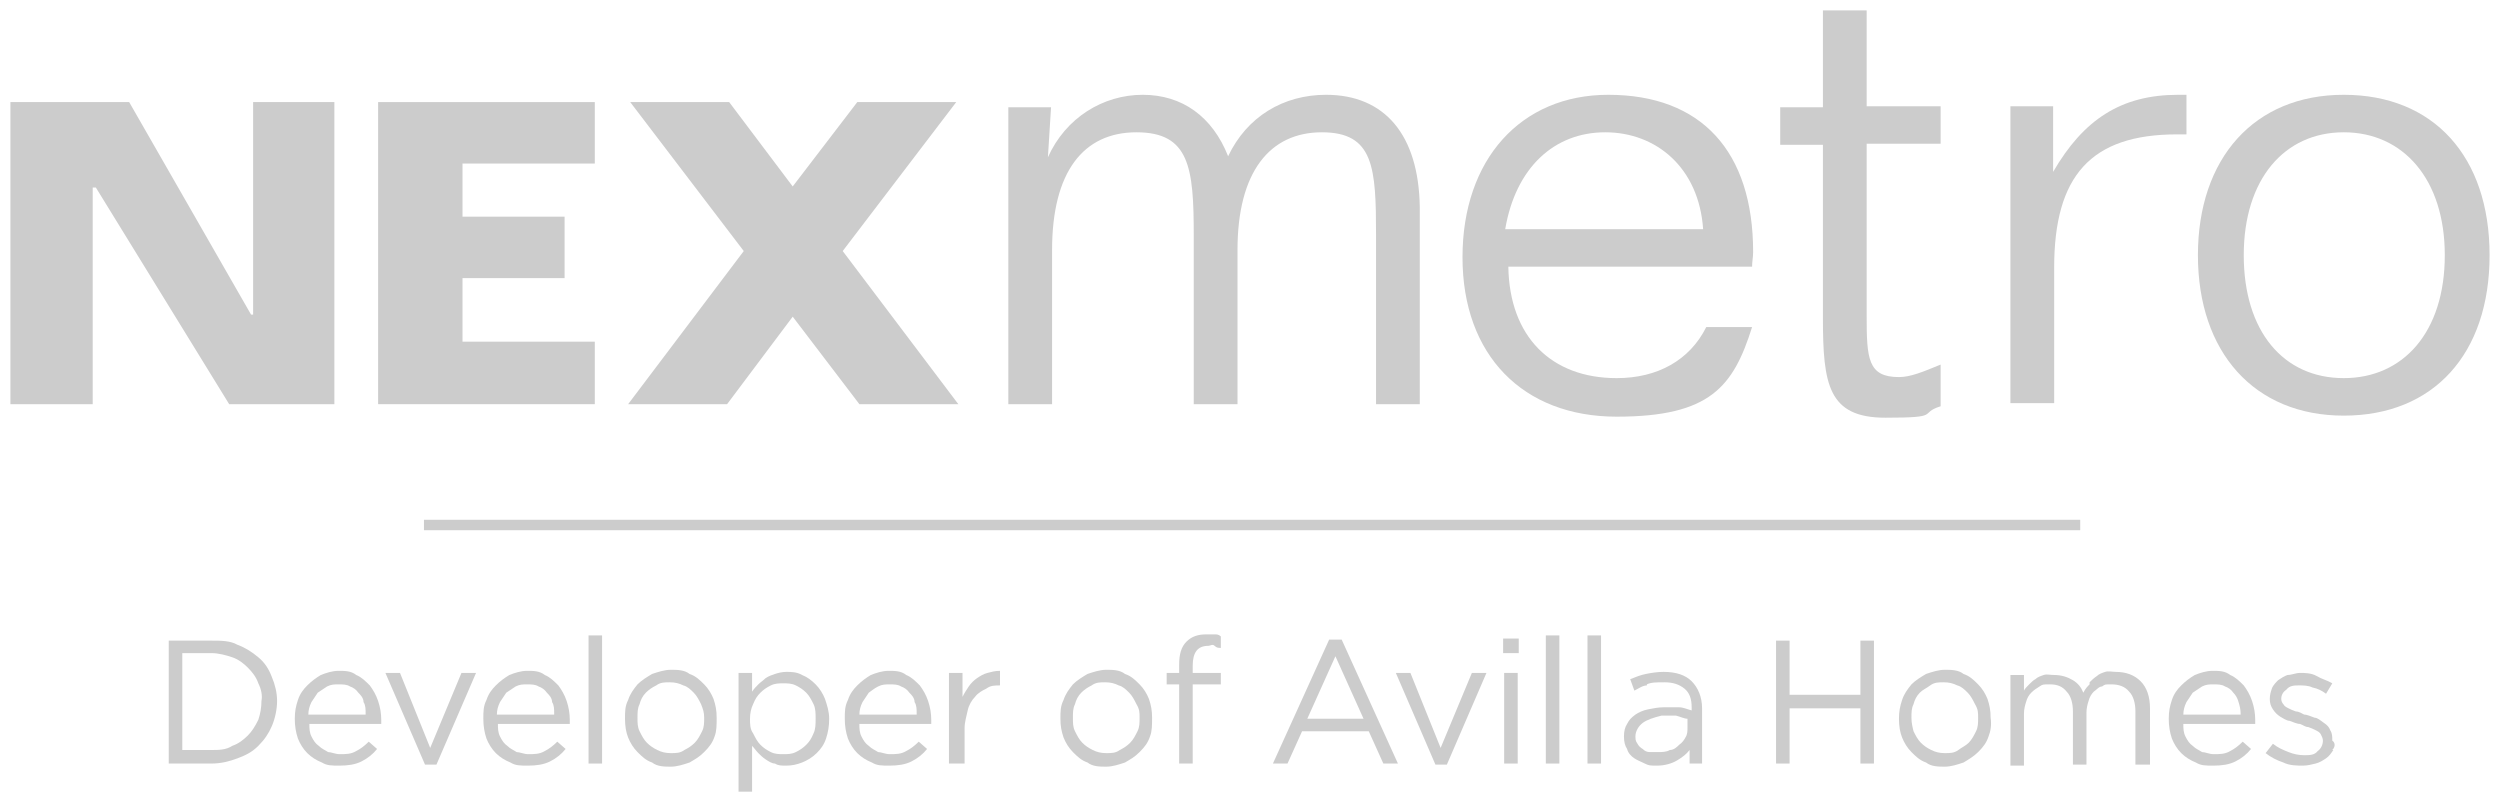 <?xml version="1.0" encoding="UTF-8"?>
<svg id="Layer_1" data-name="Layer 1" xmlns="http://www.w3.org/2000/svg" version="1.1" viewBox="0 0 240 78">
  <defs>
    <style>
      .cls-1 {
        fill: none;
      }

      .cls-1, .cls-2 {
        stroke-width: 0px;
      }

      .cls-2 {
        fill: #ccc;
      }
    </style>
  </defs>
  <g>
    <path class="cls-2" d="M26.1,69.7c-.3.7-.7,1.3-1.3,1.9s-1.2.9-2,1.2c-.8.3-1.6.5-2.5.5h-4.1v-11.8h4.1c.9,0,1.8,0,2.5.4.8.3,1.4.7,2,1.2s1,1.1,1.3,1.9c.3.7.5,1.5.5,2.3s-.2,1.7-.5,2.4ZM24.8,65.6c-.2-.6-.6-1.1-1-1.5s-.9-.8-1.5-1-1.3-.4-2-.4h-2.8v9.3h2.8c.7,0,1.4,0,2-.4.6-.2,1.1-.6,1.5-1s.7-.9,1-1.5c.2-.6.3-1.2.3-1.8.1-.5,0-1.1-.3-1.7Z"/>
    <path class="cls-2" d="M29.9,70.7c.2.4.4.7.7.9.3.3.6.4.9.6.3,0,.7.2,1.1.2.6,0,1.1,0,1.6-.3.4-.2.8-.5,1.2-.9l.8.7c-.4.5-.9.9-1.5,1.2-.6.3-1.3.4-2.1.4s-1.2,0-1.7-.3c-.5-.2-1-.5-1.4-.9s-.7-.9-.9-1.4c-.2-.6-.3-1.2-.3-1.9s.1-1.2.3-1.8.5-1,.9-1.4.8-.7,1.3-1c.5-.2,1.1-.4,1.7-.4s1.2,0,1.7.4c.5.2.9.6,1.3,1,.3.4.6.9.8,1.5s.3,1.2.3,1.8v.4h-6.9c0,.4,0,.8.2,1.2ZM35.1,68.5c0-.4,0-.8-.2-1.1,0-.4-.3-.7-.5-.9-.2-.3-.5-.5-.8-.6-.3-.2-.7-.2-1.1-.2s-.7,0-1.1.2c-.3.2-.6.4-.9.6-.2.3-.4.6-.6.9-.2.4-.3.8-.3,1.2h5.5Z"/>
    <path class="cls-2" d="M44.3,64.6h1.4l-3.8,8.8h-1.1l-3.8-8.8h1.4l2.9,7.2,3-7.2Z"/>
    <path class="cls-2" d="M48,70.7c.2.4.4.7.7.9.3.3.6.4.9.6.3,0,.7.2,1.1.2.6,0,1.1,0,1.6-.3.4-.2.8-.5,1.2-.9l.8.7c-.4.5-.9.9-1.5,1.2s-1.3.4-2.1.4-1.2,0-1.7-.3c-.5-.2-1-.5-1.4-.9s-.7-.9-.9-1.4c-.2-.6-.3-1.2-.3-1.9s0-1.2.3-1.8c.2-.6.5-1,.9-1.4s.8-.7,1.3-1c.5-.2,1.1-.4,1.7-.4s1.2,0,1.7.4c.5.2.9.6,1.3,1,.3.4.6.9.8,1.5s.3,1.2.3,1.8v.4h-6.9c0,.4,0,.8.2,1.2ZM53.2,68.5c0-.4,0-.8-.2-1.1,0-.4-.3-.7-.5-.9-.2-.3-.5-.5-.8-.6-.3-.2-.7-.2-1.1-.2s-.7,0-1.1.2c-.3.2-.6.4-.9.6-.2.3-.4.6-.6.9-.2.4-.3.8-.3,1.2h5.5Z"/>
    <path class="cls-2" d="M56.5,73.3v-12.3h1.3v12.3h-1.3Z"/>
    <path class="cls-2" d="M68.6,70.7c-.2.6-.5,1-1,1.5s-.9.7-1.4,1c-.6.2-1.2.4-1.8.4s-1.3,0-1.8-.4c-.6-.2-1-.6-1.4-1s-.7-.9-.9-1.4-.3-1.1-.3-1.8,0-1.2.3-1.8c.2-.6.5-1,.9-1.5.4-.4.9-.7,1.4-1,.6-.2,1.2-.4,1.8-.4s1.3,0,1.8.4c.6.2,1,.6,1.4,1s.7.9.9,1.4c.2.6.3,1.1.3,1.8,0,.7,0,1.3-.2,1.8ZM67.3,67.6c-.2-.4-.4-.8-.7-1.1s-.6-.6-1-.7c-.4-.2-.8-.3-1.3-.3s-.9,0-1.3.3c-.4.2-.7.4-1,.7-.3.3-.5.7-.6,1.1-.2.4-.2.8-.2,1.3s0,.9.2,1.3c.2.4.4.8.7,1.1.3.3.6.5,1,.7s.8.3,1.3.3.9,0,1.3-.3c.4-.2.7-.4,1-.7.3-.3.5-.7.7-1.1s.2-.8.2-1.3-.1-.8-.3-1.3Z"/>
    <path class="cls-2" d="M79.3,70.9c-.2.6-.5,1-.9,1.4-.4.4-.9.7-1.4.9s-1,.3-1.5.3-.8,0-1.1-.2c-.3,0-.6-.2-.9-.4-.3-.2-.5-.4-.7-.6s-.4-.5-.6-.7v4.4h-1.3v-11.4h1.3v1.8c.2-.3.4-.5.6-.7s.5-.4.7-.6c.3-.2.6-.3.9-.4s.7-.2,1.1-.2,1,0,1.5.3c.5.2.9.5,1.3.9s.7.9.9,1.4c.2.6.4,1.2.4,1.9,0,.7-.1,1.3-.3,1.9ZM78.1,67.6c-.2-.4-.4-.8-.7-1.1s-.6-.5-1-.7-.8-.2-1.2-.2-.8,0-1.2.2c-.4.2-.7.4-1,.7-.3.3-.5.6-.7,1.1-.2.4-.3.9-.3,1.4s0,1,.3,1.4c.2.4.4.8.7,1.1s.6.5,1,.7.8.2,1.2.2.8,0,1.2-.2c.4-.2.7-.4,1-.7.3-.3.5-.6.7-1.1.2-.4.2-.9.2-1.4,0-.5,0-1-.2-1.4Z"/>
    <path class="cls-2" d="M82.7,70.7c.2.4.4.7.7.9.3.3.6.4.9.6.3,0,.7.2,1.1.2.6,0,1.1,0,1.6-.3.4-.2.8-.5,1.2-.9l.8.7c-.4.5-.9.9-1.5,1.2s-1.3.4-2.1.4-1.2,0-1.7-.3c-.5-.2-1-.5-1.4-.9s-.7-.9-.9-1.4c-.2-.6-.3-1.2-.3-1.9s0-1.2.3-1.8c.2-.6.5-1,.9-1.4s.8-.7,1.3-1c.5-.2,1.1-.4,1.7-.4s1.2,0,1.7.4c.5.2.9.6,1.3,1,.3.4.6.9.8,1.5.2.6.3,1.2.3,1.8v.4h-6.9c0,.4,0,.8.2,1.2ZM88,68.5c0-.4,0-.8-.2-1.1,0-.4-.3-.7-.5-.9-.2-.3-.5-.5-.8-.6-.3-.2-.7-.2-1.1-.2s-.7,0-1.1.2-.6.4-.9.6c-.2.3-.4.6-.6.9-.2.4-.3.8-.3,1.2h5.5Z"/>
    <path class="cls-2" d="M92.4,73.3h-1.3v-8.7h1.3v2.3c.2-.4.4-.7.6-1s.5-.6.8-.8c.3-.2.6-.4,1-.5s.7-.2,1.2-.2v1.4h0c-.5,0-.9,0-1.3.3-.4.2-.8.4-1.1.8-.3.3-.6.8-.7,1.3s-.3,1.1-.3,1.7v3.4h0Z"/>
    <path class="cls-2" d="M110.4,70.7c-.2.6-.5,1-1,1.5s-.9.7-1.4,1c-.6.2-1.2.4-1.8.4s-1.3,0-1.8-.4c-.6-.2-1-.6-1.4-1s-.7-.9-.9-1.4c-.2-.6-.3-1.1-.3-1.8s0-1.2.3-1.8c.2-.6.5-1,.9-1.5.4-.4.9-.7,1.4-1,.6-.2,1.2-.4,1.8-.4s1.3,0,1.8.4c.6.2,1,.6,1.4,1s.7.9.9,1.4c.2.6.3,1.1.3,1.8,0,.7,0,1.3-.2,1.8ZM109.1,67.6c-.2-.4-.4-.8-.7-1.1s-.6-.6-1-.7c-.4-.2-.8-.3-1.3-.3s-.9,0-1.3.3c-.4.2-.7.4-1,.7-.3.3-.5.7-.6,1.1-.2.4-.2.8-.2,1.3s0,.9.2,1.3c.2.4.4.8.7,1.1s.6.5,1,.7.8.3,1.3.3.9,0,1.3-.3c.4-.2.7-.4,1-.7.3-.3.5-.7.7-1.1s.2-.8.2-1.3,0-.8-.3-1.3Z"/>
    <path class="cls-2" d="M117.2,64.6v1.1h-2.7v7.6h-1.3v-7.6h-1.2v-1.1h1.2v-.8c0-1,.2-1.7.7-2.2s1.1-.7,1.9-.7.6,0,.8,0c.2,0,.4,0,.6.2v1.1c-.2,0-.4,0-.6-.2s-.4,0-.6,0c-1,0-1.5.6-1.5,1.9v.7h2.7Z"/>
    <path class="cls-2" d="M134.2,73.3h-1.4l-1.4-3.1h-6.4l-1.4,3.1h-1.4l5.4-11.9h1.2l5.4,11.9ZM128.2,63l-2.7,6h5.4l-2.7-6Z"/>
    <path class="cls-2" d="M141.3,64.6h1.4l-3.8,8.8h-1.1l-3.8-8.8h1.4l2.9,7.2,3-7.2Z"/>
    <path class="cls-2" d="M144.3,62.7v-1.4h1.5v1.4h-1.5ZM144.4,73.3v-8.7h1.3v8.7h-1.3Z"/>
    <path class="cls-2" d="M148.4,73.3v-12.3h1.3v12.3h-1.3Z"/>
    <path class="cls-2" d="M152.4,73.3v-12.3h1.3v12.3h-1.3Z"/>
    <path class="cls-2" d="M158.1,65.8c-.4,0-.8.3-1.2.5l-.4-1.1c.5-.2,1-.4,1.5-.5s1.1-.2,1.7-.2c1.2,0,2.1.3,2.7.9.6.6,1,1.5,1,2.6v5.3h-1.2v-1.3c-.3.4-.7.7-1.2,1s-1.2.5-1.9.5-.8,0-1.2-.2-.7-.3-1-.5-.6-.5-.7-.9c-.2-.3-.3-.7-.3-1.2s.1-.9.3-1.2c.2-.4.4-.6.8-.9.3-.2.7-.4,1.2-.5s1-.2,1.5-.2,1,0,1.5,0c.4,0,.8.2,1.2.3v-.3c0-.8-.2-1.4-.7-1.8s-1.1-.6-1.9-.6-1.3,0-1.7.2ZM157.7,69.4c-.4.3-.7.8-.7,1.3s.1.5.2.7c.1.2.3.4.5.5.2.2.4.3.7.3s.5,0,.8,0,.8,0,1.1-.2c.4,0,.7-.3.9-.5.3-.2.5-.5.6-.7.2-.3.2-.6.2-1v-.8c-.3,0-.7-.2-1.1-.3-.4,0-.9,0-1.4,0-.8.2-1.4.4-1.8.7Z"/>
    <path class="cls-2" d="M171.8,68v5.3h-1.3v-11.8h1.3v5.2h6.8v-5.2h1.3v11.8h-1.3v-5.3h-6.8Z"/>
    <path class="cls-2" d="M190.9,70.7c-.2.6-.5,1-1,1.5-.4.4-.9.7-1.4,1-.6.2-1.2.4-1.8.4s-1.3,0-1.8-.4c-.6-.2-1-.6-1.4-1s-.7-.9-.9-1.4-.3-1.1-.3-1.8.1-1.2.3-1.8c.2-.6.5-1,.9-1.5.4-.4.9-.7,1.4-1,.6-.2,1.2-.4,1.8-.4s1.3,0,1.8.4c.6.2,1,.6,1.4,1s.7.9.9,1.4c.2.6.3,1.1.3,1.8.1.7,0,1.3-.2,1.8ZM189.6,67.6c-.2-.4-.4-.8-.7-1.1-.3-.3-.6-.6-1-.7-.4-.2-.8-.3-1.3-.3s-.9,0-1.3.3-.7.4-1,.7c-.3.3-.5.7-.6,1.1-.2.4-.2.8-.2,1.3s.1.9.2,1.3c.2.4.4.8.7,1.1.3.3.6.5,1,.7s.8.3,1.3.3.9,0,1.3-.3.7-.4,1-.7c.3-.3.5-.7.7-1.1s.2-.8.2-1.3,0-.8-.3-1.3Z"/>
    <path class="cls-2" d="M200.6,65.5c.2-.2.4-.4.7-.6.2-.2.5-.3.8-.4s.7,0,1,0c1,0,1.8.3,2.4.9.6.6.9,1.5.9,2.6v5.4h-1.4v-5.1c0-.8-.2-1.5-.6-1.9-.4-.5-1-.7-1.7-.7s-.6,0-.9.2c-.3,0-.5.3-.8.5-.2.2-.4.5-.5.9-.1.3-.2.7-.2,1.1v5h-1.3v-5.1c0-.8-.2-1.5-.6-1.9-.4-.5-.9-.7-1.6-.7s-.7,0-1,.2-.5.3-.8.6c-.2.2-.4.5-.5.9-.1.3-.2.7-.2,1.1v5h-1.3v-8.7h1.3v1.5c.1-.2.3-.4.5-.6s.4-.4.6-.5c.2-.2.5-.3.8-.4s.6,0,1,0c.7,0,1.3.2,1.8.5s.8.7,1,1.2c.2-.4.4-.6.6-.8Z"/>
    <path class="cls-2" d="M209.8,70.7c.2.4.4.7.7.9.3.3.6.4.9.6.3,0,.7.2,1.1.2.6,0,1.1,0,1.6-.3.4-.2.8-.5,1.2-.9l.8.7c-.4.5-.9.9-1.5,1.2-.6.3-1.3.4-2.1.4s-1.2,0-1.7-.3c-.5-.2-1-.5-1.4-.9s-.7-.9-.9-1.4c-.2-.6-.3-1.2-.3-1.9s.1-1.2.3-1.8.5-1,.9-1.4.8-.7,1.3-1c.5-.2,1.1-.4,1.7-.4s1.2,0,1.7.4c.5.2.9.6,1.3,1,.3.4.6.9.8,1.5s.3,1.2.3,1.8v.4h-6.9c0,.4,0,.8.2,1.2ZM215.1,68.5c0-.4-.1-.8-.2-1.1-.1-.4-.3-.7-.5-.9-.2-.3-.5-.5-.8-.6-.3-.2-.7-.2-1.1-.2s-.7,0-1.1.2c-.3.2-.6.4-.9.6-.2.3-.4.6-.6.9-.2.4-.3.8-.3,1.2h5.5Z"/>
    <path class="cls-2" d="M224,72c-.2.3-.4.6-.7.8-.3.2-.6.4-1,.5s-.8.2-1.2.2c-.6,0-1.3,0-1.9-.3-.6-.2-1.2-.5-1.7-.9l.7-.9c.5.4,1,.6,1.5.8s1,.3,1.5.3,1,0,1.3-.4c.3-.2.5-.6.5-1h0c0-.2-.1-.4-.2-.6s-.3-.3-.5-.4-.4-.2-.7-.3c-.3,0-.5-.2-.8-.3-.3,0-.7-.2-1-.3-.3,0-.7-.3-.9-.4-.3-.2-.5-.4-.7-.7-.2-.3-.3-.6-.3-1h0c0-.4.1-.7.2-1,.1-.3.4-.6.6-.8.3-.2.6-.4.9-.5.4,0,.8-.2,1.2-.2s1.1,0,1.6.3,1,.4,1.5.7l-.6,1c-.4-.3-.8-.5-1.3-.6-.4-.2-.9-.2-1.3-.2s-.9,0-1.2.4c-.3.2-.5.5-.5.9h0c0,.2.1.4.2.5.1.2.3.3.5.4s.4.2.7.3c.3,0,.6.2.8.3.3,0,.7.2,1,.3.3,0,.6.3.9.5.3.2.5.4.6.7.2.3.2.6.2,1h0c.3.2.3.6,0,.9Z"/>
  </g>
  <g>
    <line class="cls-1" x1="199.7" y1="50.4" x2="40.7" y2="50.4"/>
    <rect class="cls-2" x="40.7" y="49.9" width="159" height="1"/>
  </g>
  <g>
    <g>
      <polygon class="cls-2" points="24.3 30.2 24.1 30.2 12.4 9.8 1 9.8 1 38.8 8.9 38.8 8.9 18 9.2 18 22 38.8 32.1 38.8 32.1 9.8 24.3 9.8 24.3 30.2"/>
      <polygon class="cls-2" points="80.9 24.1 91.8 9.8 82.3 9.8 76.1 17.9 70 9.8 60.5 9.8 71.4 24.1 60.3 38.8 69.8 38.8 76.1 30.4 82.5 38.8 92 38.8 80.9 24.1"/>
      <polygon class="cls-2" points="36.3 38.8 57.1 38.8 57.1 32.8 44.4 32.8 44.4 26.7 54.2 26.7 54.2 20.8 44.4 20.8 44.4 15.7 57.1 15.7 57.1 9.8 36.3 9.8 36.3 38.8"/>
    </g>
    <g>
      <path class="cls-2" d="M127.3,9.1c-4.1,0-7.6,2.1-9.4,5.9-1.5-3.8-4.4-5.9-8.2-5.9s-7.4,2.2-9.1,6l.3-4.8h-4.1v28.5h4.2v-14.8c0-7.5,3-11.3,8.1-11.3s5.5,3.4,5.5,9.9v16.2h4.2v-14.8c0-7.5,3.1-11.3,8.1-11.3s5.2,3.4,5.2,9.9v16.2h4.2v-18.9c-.1-7-3.4-10.8-9-10.8Z"/>
      <path class="cls-2" d="M154.4,9.1c-8.4,0-14,6.2-14,15.6s5.8,15.3,14.8,15.3,11.2-2.9,13-8.6h-4.4c-1.6,3.2-4.7,4.9-8.6,4.9-6.3,0-10.3-4-10.4-10.7h23.4c0-.5.1-.9.1-1.4,0-9.7-5-15.1-13.9-15.1ZM144.5,22c1-5.9,4.7-9.3,9.6-9.3s9,3.4,9.4,9.3h-19Z"/>
      <path class="cls-2" d="M179.1,1h-4.1v9.3h-4.1v3.6h4.1v16.6c0,6.4.5,9.6,6,9.6s3.1-.4,5.3-1.1v-4c-1.7.7-2.9,1.2-4,1.2-3,0-3.1-1.8-3.1-5.9V13.8h7.1v-3.6h-7.1V1h0Z"/>
      <path class="cls-2" d="M197.1,16.5v-6.3c.1,0-4.1,0-4.1,0v28.5h4.2v-13c0-8.8,3.5-12.8,11.8-12.8h.9v-3.8h-.8c-5.5,0-9.1,2.4-12,7.4Z"/>
      <path class="cls-2" d="M225,9.1c-8.6,0-14,6.1-14,15.4s5.4,15.4,14,15.4,14-5.9,14-15.4-5.4-15.4-14-15.4ZM225,36.3c-5.8,0-9.6-4.5-9.6-11.8s3.9-11.8,9.6-11.8,9.7,4.5,9.7,11.8c0,7.4-4,11.8-9.7,11.8Z"/>
    </g>
  </g>
</svg>